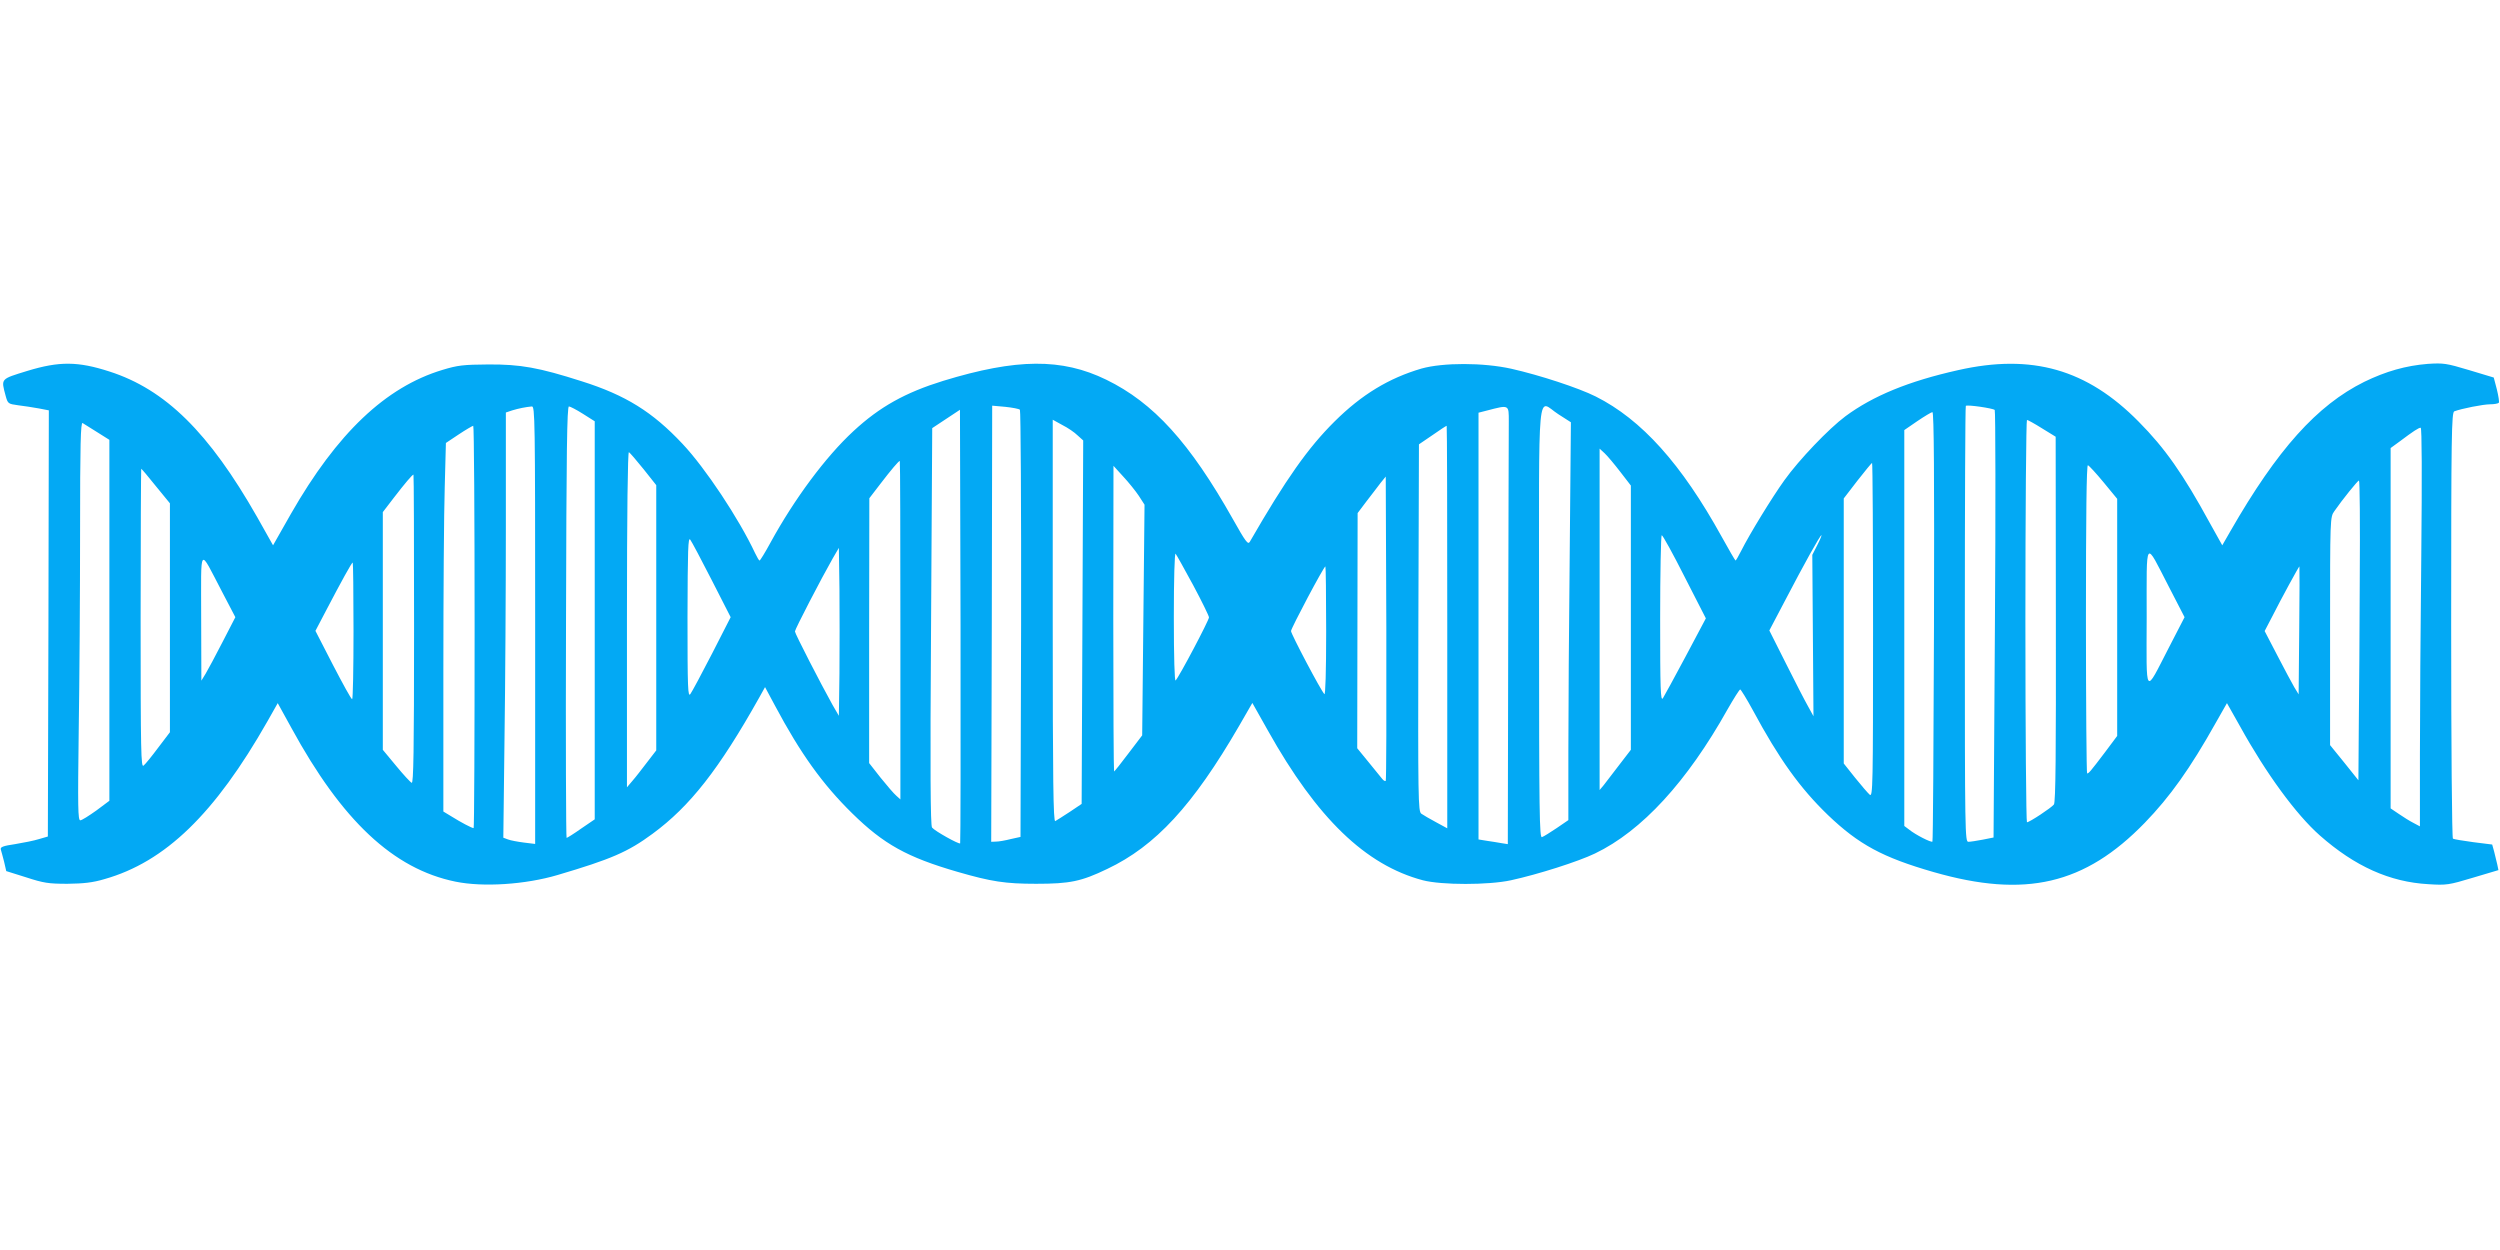 <?xml version="1.0" standalone="no"?>
<!DOCTYPE svg PUBLIC "-//W3C//DTD SVG 20010904//EN"
 "http://www.w3.org/TR/2001/REC-SVG-20010904/DTD/svg10.dtd">
<svg version="1.0" xmlns="http://www.w3.org/2000/svg"
 width="1280pt" height="640pt" viewBox="0 0 1280 640"
 preserveAspectRatio="xMidYMid meet">
<g transform="translate(0,640) scale(0.1,-0.1)"
fill="#03a9f4" stroke="none">
<path d="M140 4501 c-139 -43 -135 -38 -111 -128 11 -40 13 -41 64 -48 28 -3
76 -11 105 -16 l52 -10 -2 -1091 -3 -1091 -45 -13 c-25 -8 -80 -19 -123 -26
-62 -9 -76 -15 -73 -27 3 -9 10 -37 17 -63 l11 -48 102 -32 c89 -29 114 -33
211 -33 83 1 130 6 190 24 311 88 565 334 835 809 l52 92 70 -127 c259 -475
522 -722 840 -787 141 -29 358 -15 523 34 274 81 360 118 486 211 192 141 340
330 546 697 l30 54 51 -95 c130 -244 243 -402 396 -552 160 -157 280 -224 539
-299 173 -50 244 -61 402 -61 173 0 231 12 364 76 247 117 439 325 675 732
l68 118 80 -142 c251 -448 499 -688 793 -766 96 -25 336 -25 451 0 138 30 345
96 430 137 240 115 472 368 679 738 32 56 61 102 65 102 3 0 33 -48 65 -107
134 -249 241 -398 384 -536 158 -151 280 -217 541 -292 470 -135 774 -64 1081
252 129 133 233 279 363 511 l58 102 66 -117 c134 -243 288 -453 409 -560 180
-159 359 -239 556 -250 93 -6 105 -4 228 33 l131 39 -6 29 c-4 17 -11 46 -16
66 l-10 36 -96 12 c-53 7 -100 15 -105 18 -5 3 -9 473 -9 1094 0 977 2 1088
16 1094 37 14 148 36 184 36 21 0 41 4 44 8 3 4 -2 35 -10 68 l-16 61 -126 38
c-117 35 -131 37 -211 32 -113 -9 -215 -38 -326 -92 -242 -120 -445 -346 -685
-764 l-42 -73 -63 113 c-138 253 -231 385 -365 520 -265 269 -547 349 -924
264 -255 -57 -436 -132 -577 -236 -86 -64 -238 -223 -313 -328 -62 -86 -179
-277 -221 -361 -14 -28 -27 -50 -29 -50 -2 0 -34 55 -71 122 -206 373 -410
600 -645 718 -88 44 -286 109 -432 142 -144 32 -349 32 -460 1 -167 -49 -306
-133 -445 -271 -136 -135 -249 -295 -434 -616 -9 -16 -21 -1 -86 115 -222 394
-407 597 -649 715 -228 111 -459 109 -835 -6 -194 -60 -325 -133 -459 -257
-143 -132 -303 -348 -425 -571 -27 -50 -53 -92 -56 -92 -3 0 -13 17 -23 38
-83 177 -255 436 -372 560 -153 163 -291 249 -516 320 -219 70 -313 87 -478
86 -128 -1 -156 -4 -235 -28 -291 -88 -539 -324 -775 -736 -23 -41 -54 -95
-67 -118 l-25 -44 -81 144 c-247 434 -470 654 -757 746 -161 52 -256 53 -420
3z m10073 -200 c4 -4 5 -499 1 -1098 l-7 -1091 -55 -11 c-31 -6 -64 -11 -74
-11 -17 0 -18 40 -18 1113 0 613 2 1116 5 1119 7 7 138 -12 148 -21z m-7473
-1102 l0 -1120 -57 7 c-32 4 -69 11 -82 16 l-24 9 6 502 c4 276 7 766 7 1089
l0 586 33 11 c33 10 68 17 100 20 16 1 17 -59 17 -1120z m245 1082 l60 -38 0
-1019 0 -1019 -69 -47 c-38 -27 -72 -48 -75 -48 -3 0 -5 497 -3 1105 2 872 5
1105 15 1104 6 0 39 -17 72 -38z m2237 21 c4 -4 7 -498 6 -1097 l-3 -1090 -50
-11 c-27 -7 -61 -13 -75 -13 l-25 -1 3 1116 2 1117 67 -6 c37 -4 70 -10 75
-15z m2503 -60 c0 -39 -2 -543 -3 -1118 l-2 -1046 -32 5 c-18 3 -52 9 -75 12
l-43 7 0 1093 0 1092 43 11 c115 30 112 31 112 -56z m254 37 l64 -41 -6 -666
c-4 -367 -7 -825 -7 -1019 l0 -352 -60 -41 c-33 -22 -66 -43 -75 -46 -13 -6
-15 114 -15 1100 0 1263 -12 1136 99 1065z m-3063 -2197 c-6 -6 -130 63 -144
81 -8 10 -10 284 -5 1029 l6 1016 71 47 71 47 3 -1108 c1 -609 0 -1109 -2
-1112z m4986 1111 c-2 -604 -5 -1100 -8 -1102 -6 -6 -87 35 -120 62 l-24 18 0
1013 0 1014 67 46 c37 25 72 46 77 46 8 0 10 -332 8 -1097z m-4385 978 l29
-26 -4 -931 -4 -930 -61 -41 c-34 -22 -68 -44 -74 -47 -10 -6 -13 202 -13
1024 l0 1031 49 -27 c28 -14 63 -38 78 -53z m4938 36 l70 -43 1 -934 c1 -685
-1 -939 -10 -949 -13 -17 -125 -91 -138 -91 -4 0 -8 464 -8 1030 0 567 4 1030
8 1030 4 0 39 -19 77 -43z m-9957 -20 l62 -39 0 -924 0 -924 -67 -50 c-38 -27
-74 -50 -82 -50 -12 0 -13 67 -8 458 4 251 7 710 7 1020 0 448 3 562 13 556 6
-4 40 -25 75 -47z m1932 -997 c0 -566 -2 -1030 -5 -1030 -9 0 -66 30 -112 59
l-43 26 0 716 c0 394 3 818 7 944 l6 227 66 44 c36 24 69 43 74 44 4 0 7 -463
7 -1030z m4980 -1 l0 -1030 -57 31 c-32 17 -66 37 -76 44 -16 13 -17 67 -15
952 l3 939 69 47 c38 27 71 48 73 48 2 0 3 -464 3 -1031z m4987 369 c-4 -359
-7 -818 -7 -1021 l0 -368 -32 17 c-18 9 -52 30 -75 46 l-43 29 0 922 0 923 48
35 c68 51 95 69 106 69 6 0 7 -246 3 -652z m-4101 426 l54 -70 0 -677 0 -676
-60 -78 c-33 -43 -68 -89 -79 -103 l-21 -25 0 874 0 874 26 -24 c14 -13 50
-56 80 -95z m-5001 14 l65 -82 0 -679 0 -679 -47 -61 c-26 -34 -59 -77 -75
-95 l-28 -33 0 861 c0 544 4 859 10 855 5 -3 39 -42 75 -87z m1315 -825 l0
-866 -21 19 c-12 10 -48 52 -81 93 l-58 74 0 678 1 678 56 73 c56 73 94 118
100 118 2 0 3 -390 3 -867z m4980 1 c0 -800 -1 -856 -17 -843 -9 8 -43 47 -75
87 l-58 73 0 679 0 678 70 91 c39 50 73 91 75 91 3 0 5 -385 5 -856z m1180
757 l70 -85 0 -607 0 -607 -62 -83 c-78 -103 -84 -109 -92 -109 -3 0 -6 356
-6 791 0 525 3 790 10 787 6 -2 42 -41 80 -87z m-4939 -70 l29 -45 -6 -590 -6
-591 -70 -92 c-38 -51 -72 -93 -74 -93 -2 0 -4 352 -4 783 l1 782 50 -55 c28
-30 64 -75 80 -99z m-5033 50 l72 -88 0 -586 0 -586 -60 -79 c-32 -43 -66 -85
-75 -92 -13 -11 -15 63 -15 754 0 421 2 766 3 766 2 0 36 -40 75 -89z m1322
-732 c0 -628 -3 -790 -12 -787 -7 3 -43 42 -80 87 l-68 82 0 609 0 608 56 73
c57 74 95 119 101 119 2 0 3 -356 3 -791z m4975 -777 c-3 -3 -11 1 -18 10 -6
8 -38 47 -70 86 l-58 71 1 602 1 602 46 61 c26 33 58 76 72 94 l26 32 3 -777
c1 -427 0 -779 -3 -781z m4987 1046 c-1 -271 -3 -617 -5 -768 l-2 -275 -72 90
-73 90 0 583 c0 584 0 584 22 615 40 58 120 157 126 157 4 0 6 -222 4 -492z
m-3457 -1 l109 -213 -103 -194 c-57 -107 -110 -204 -117 -215 -12 -17 -14 43
-14 408 0 235 4 427 8 427 5 0 58 -96 117 -213z m680 163 l-26 -51 3 -413 3
-413 -28 51 c-16 28 -67 127 -113 219 l-85 169 82 156 c96 184 178 332 185
332 2 0 -7 -23 -21 -50z m-5661 -180 l97 -190 -95 -186 c-53 -103 -103 -196
-111 -207 -13 -19 -15 24 -15 393 1 349 3 412 14 397 7 -9 57 -103 110 -207z
m654 -477 l-3 -218 -33 57 c-58 104 -192 364 -192 375 0 11 137 275 193 373
l32 55 3 -212 c1 -116 1 -310 0 -430z m6807 442 l80 -155 -80 -155 c-126 -244
-115 -259 -114 155 0 413 -11 397 114 155z m-4996 9 c45 -84 81 -158 81 -165
0 -15 -154 -307 -171 -323 -5 -6 -9 115 -9 324 0 198 4 330 9 325 5 -6 45 -78
90 -161z m-4973 -32 l69 -132 -65 -126 c-36 -70 -75 -143 -87 -163 l-22 -36
-1 325 c0 374 -13 359 106 132z m674 -202 c0 -192 -3 -350 -7 -350 -5 0 -48
79 -98 175 l-90 175 54 103 c80 153 132 247 137 247 2 0 4 -157 4 -350z m4980
-2 c0 -208 -4 -328 -9 -322 -17 16 -171 308 -171 323 0 14 168 331 176 331 2
0 4 -149 4 -332z m4982 5 l-3 -328 -22 36 c-12 21 -51 93 -87 163 l-65 125 38
73 c47 93 137 258 140 258 1 0 1 -147 -1 -327z"/>
</g>
</svg>
